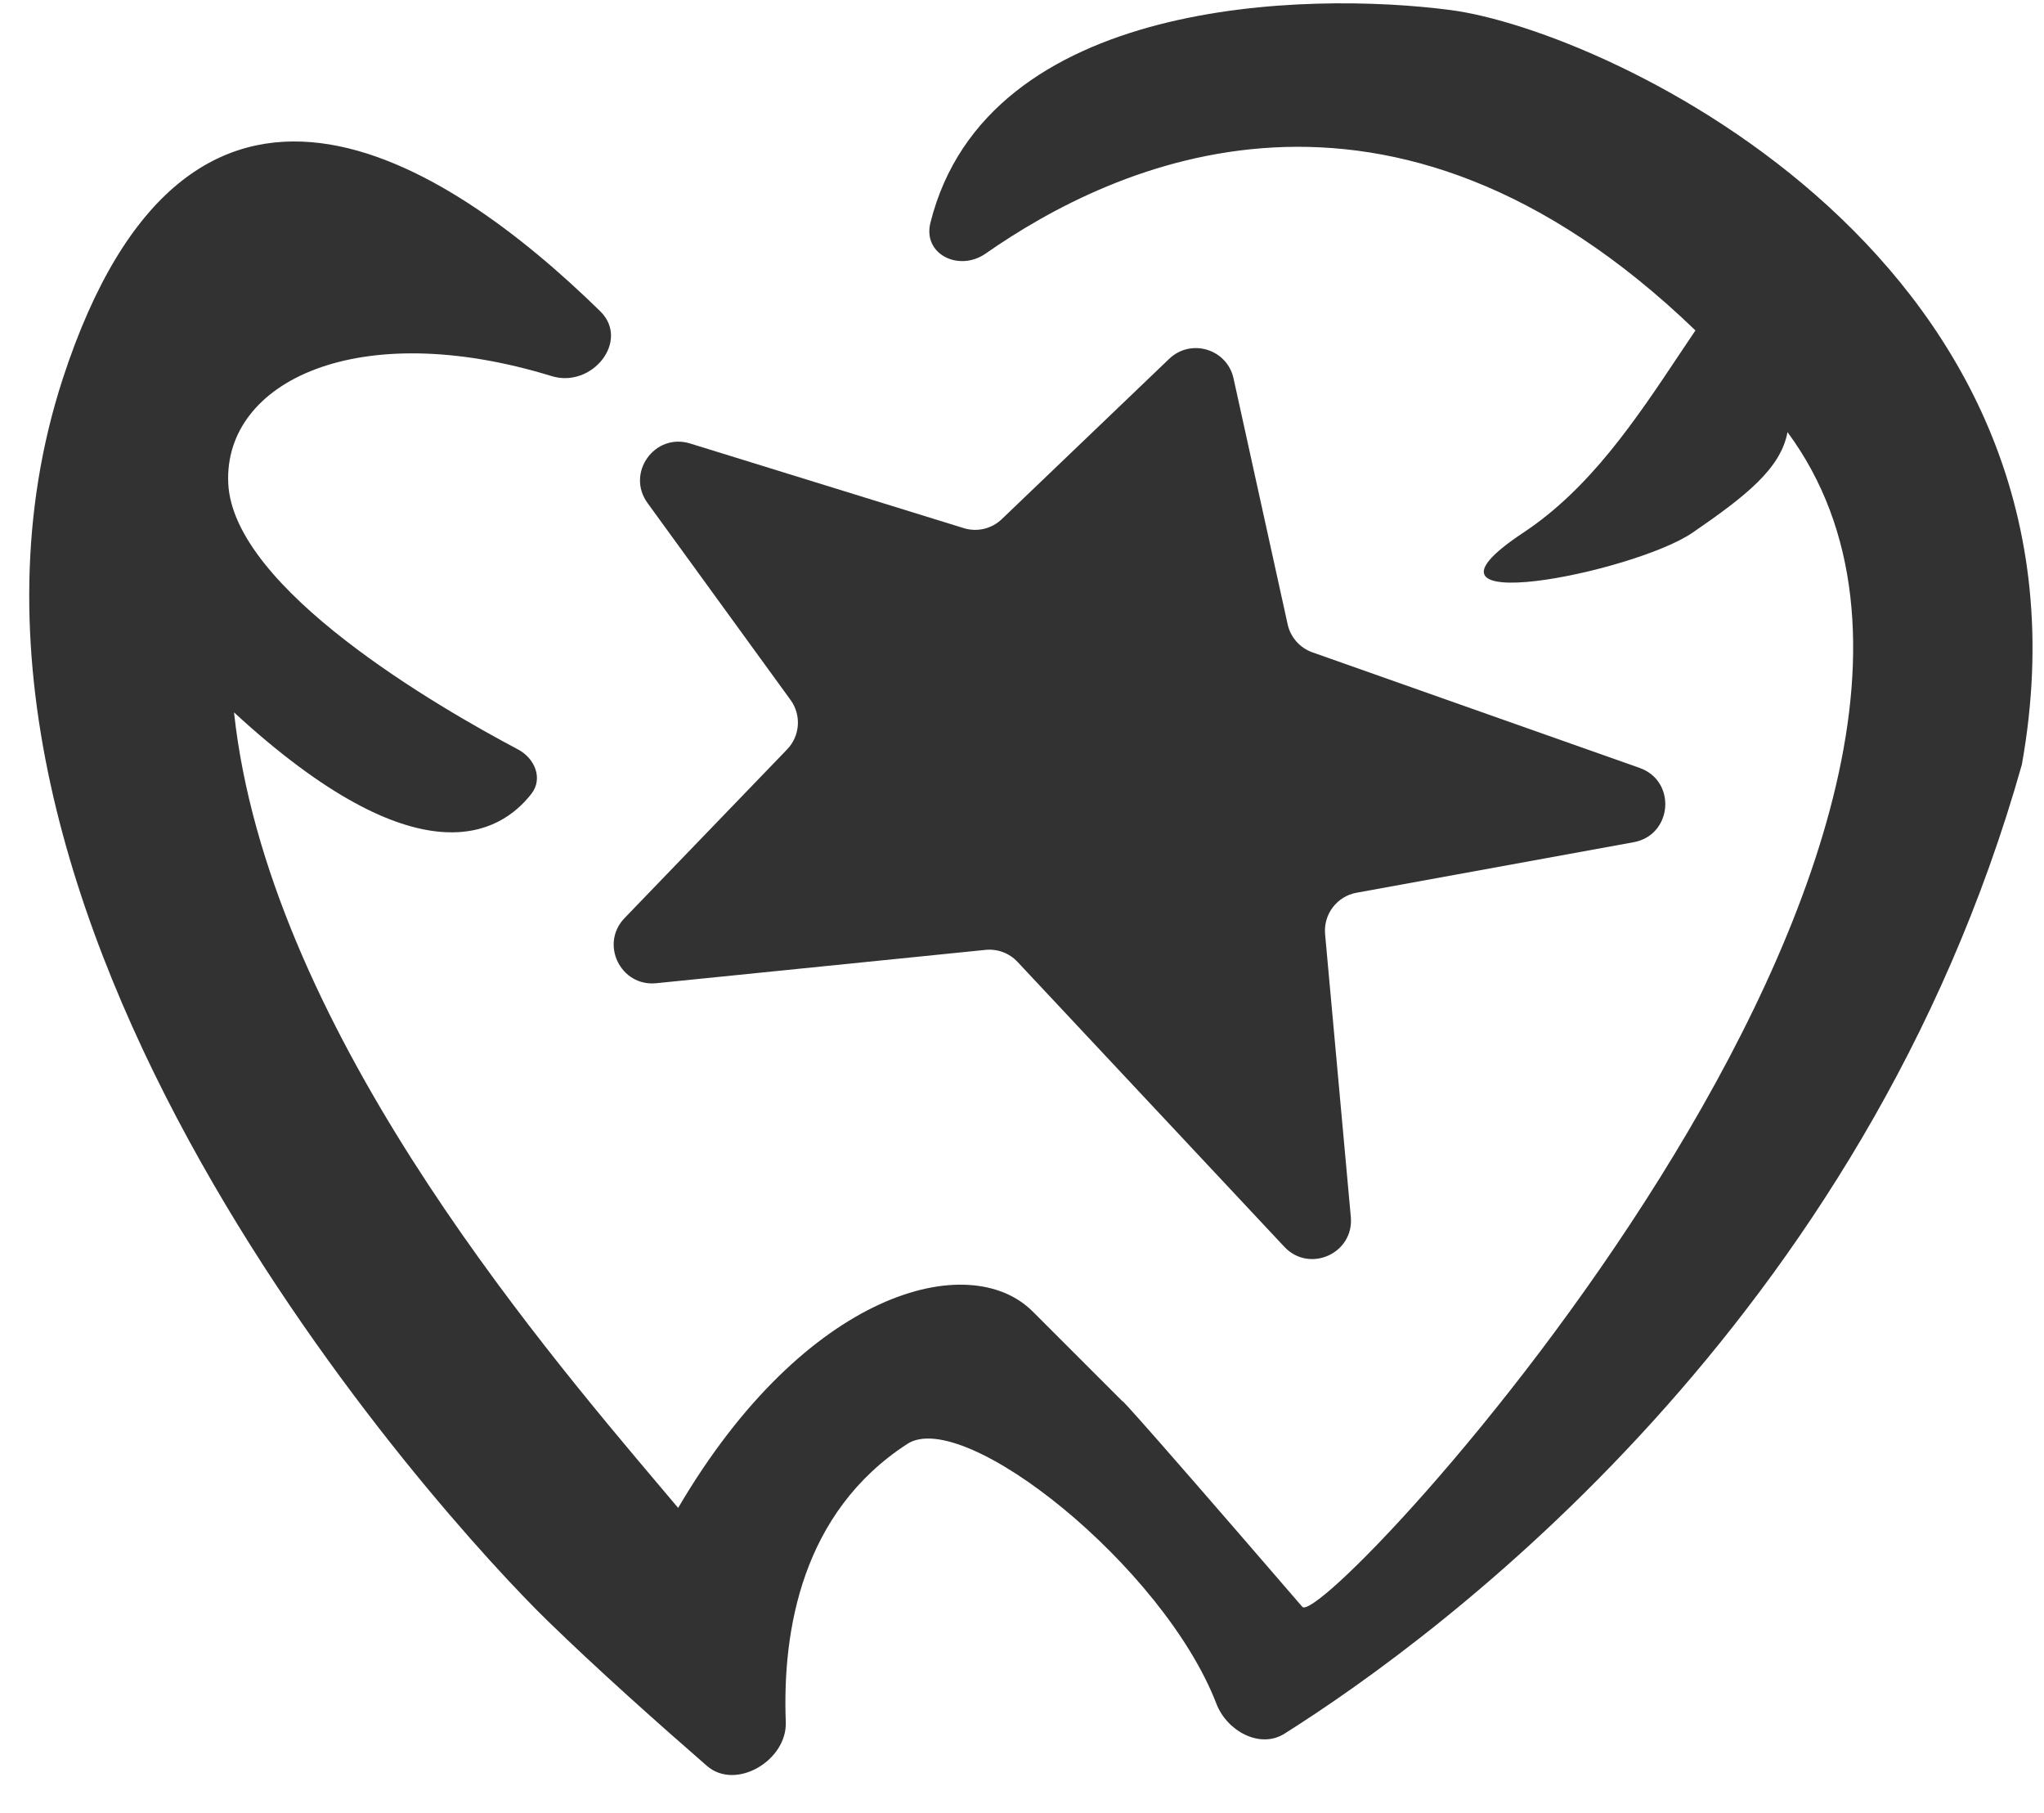 <svg width="53" height="47" viewBox="0 0 53 47" fill="none" xmlns="http://www.w3.org/2000/svg">
<path fill-rule="evenodd" clip-rule="evenodd" d="M15.561 8.066C16.346 8.834 15.354 10.072 14.304 9.75C9.282 8.208 5.804 9.888 5.918 12.523C6.039 15.268 11.393 18.351 13.428 19.426C13.869 19.659 14.086 20.183 13.78 20.577C12.977 21.612 10.861 22.879 6.068 18.468C6.935 26.497 13.782 34.594 17.188 38.622C17.326 38.785 17.458 38.942 17.584 39.091C20.896 33.444 25.14 32.362 26.778 34L29.111 36.333C29.111 36.333 28.777 35.869 33.762 41.648C34.23 42.468 53.837 21.349 46.349 11.202C46.176 12.147 45.266 12.862 43.889 13.808C42.37 14.851 36.024 16.111 39.5 13.808C41.226 12.664 42.406 10.896 43.553 9.176C43.69 8.972 43.825 8.768 43.962 8.566C35.999 0.893 28.881 4.255 25.558 6.573C24.867 7.055 23.921 6.592 24.125 5.776C25.589 -0.082 33.929 -0.22 37.601 0.259C41.665 0.783 54.759 6.801 52.426 19.821C48.342 34.298 37.347 42.397 33.306 44.944C32.668 45.346 31.813 44.874 31.542 44.171C30.167 40.604 24.993 36.482 23.528 37.431C20.788 39.208 20.284 42.274 20.375 44.642C20.413 45.636 19.08 46.431 18.329 45.778C17.037 44.654 15.477 43.263 14.201 42.02C11.488 39.382 -2.886 23.657 1.629 9.814C4.891 -0.18 11.518 4.112 15.561 8.066Z" fill="#323232"/>
<path d="M16.79 13.04C16.225 12.262 16.976 11.213 17.895 11.497L24.988 13.691C25.335 13.799 25.713 13.71 25.975 13.459L30.317 9.302C30.881 8.763 31.818 9.048 31.985 9.81L33.388 16.184C33.462 16.522 33.706 16.797 34.032 16.912L42.513 19.907C43.48 20.248 43.368 21.65 42.359 21.834L35.176 23.143C34.667 23.235 34.312 23.702 34.359 24.217L35.026 31.547C35.113 32.495 33.951 33.016 33.301 32.321L26.384 24.936C26.171 24.708 25.863 24.593 25.553 24.625L17.016 25.489C16.09 25.582 15.549 24.47 16.195 23.8L20.41 19.427C20.746 19.078 20.784 18.538 20.499 18.146L16.79 13.04Z" fill="#323232"/>
</svg>
